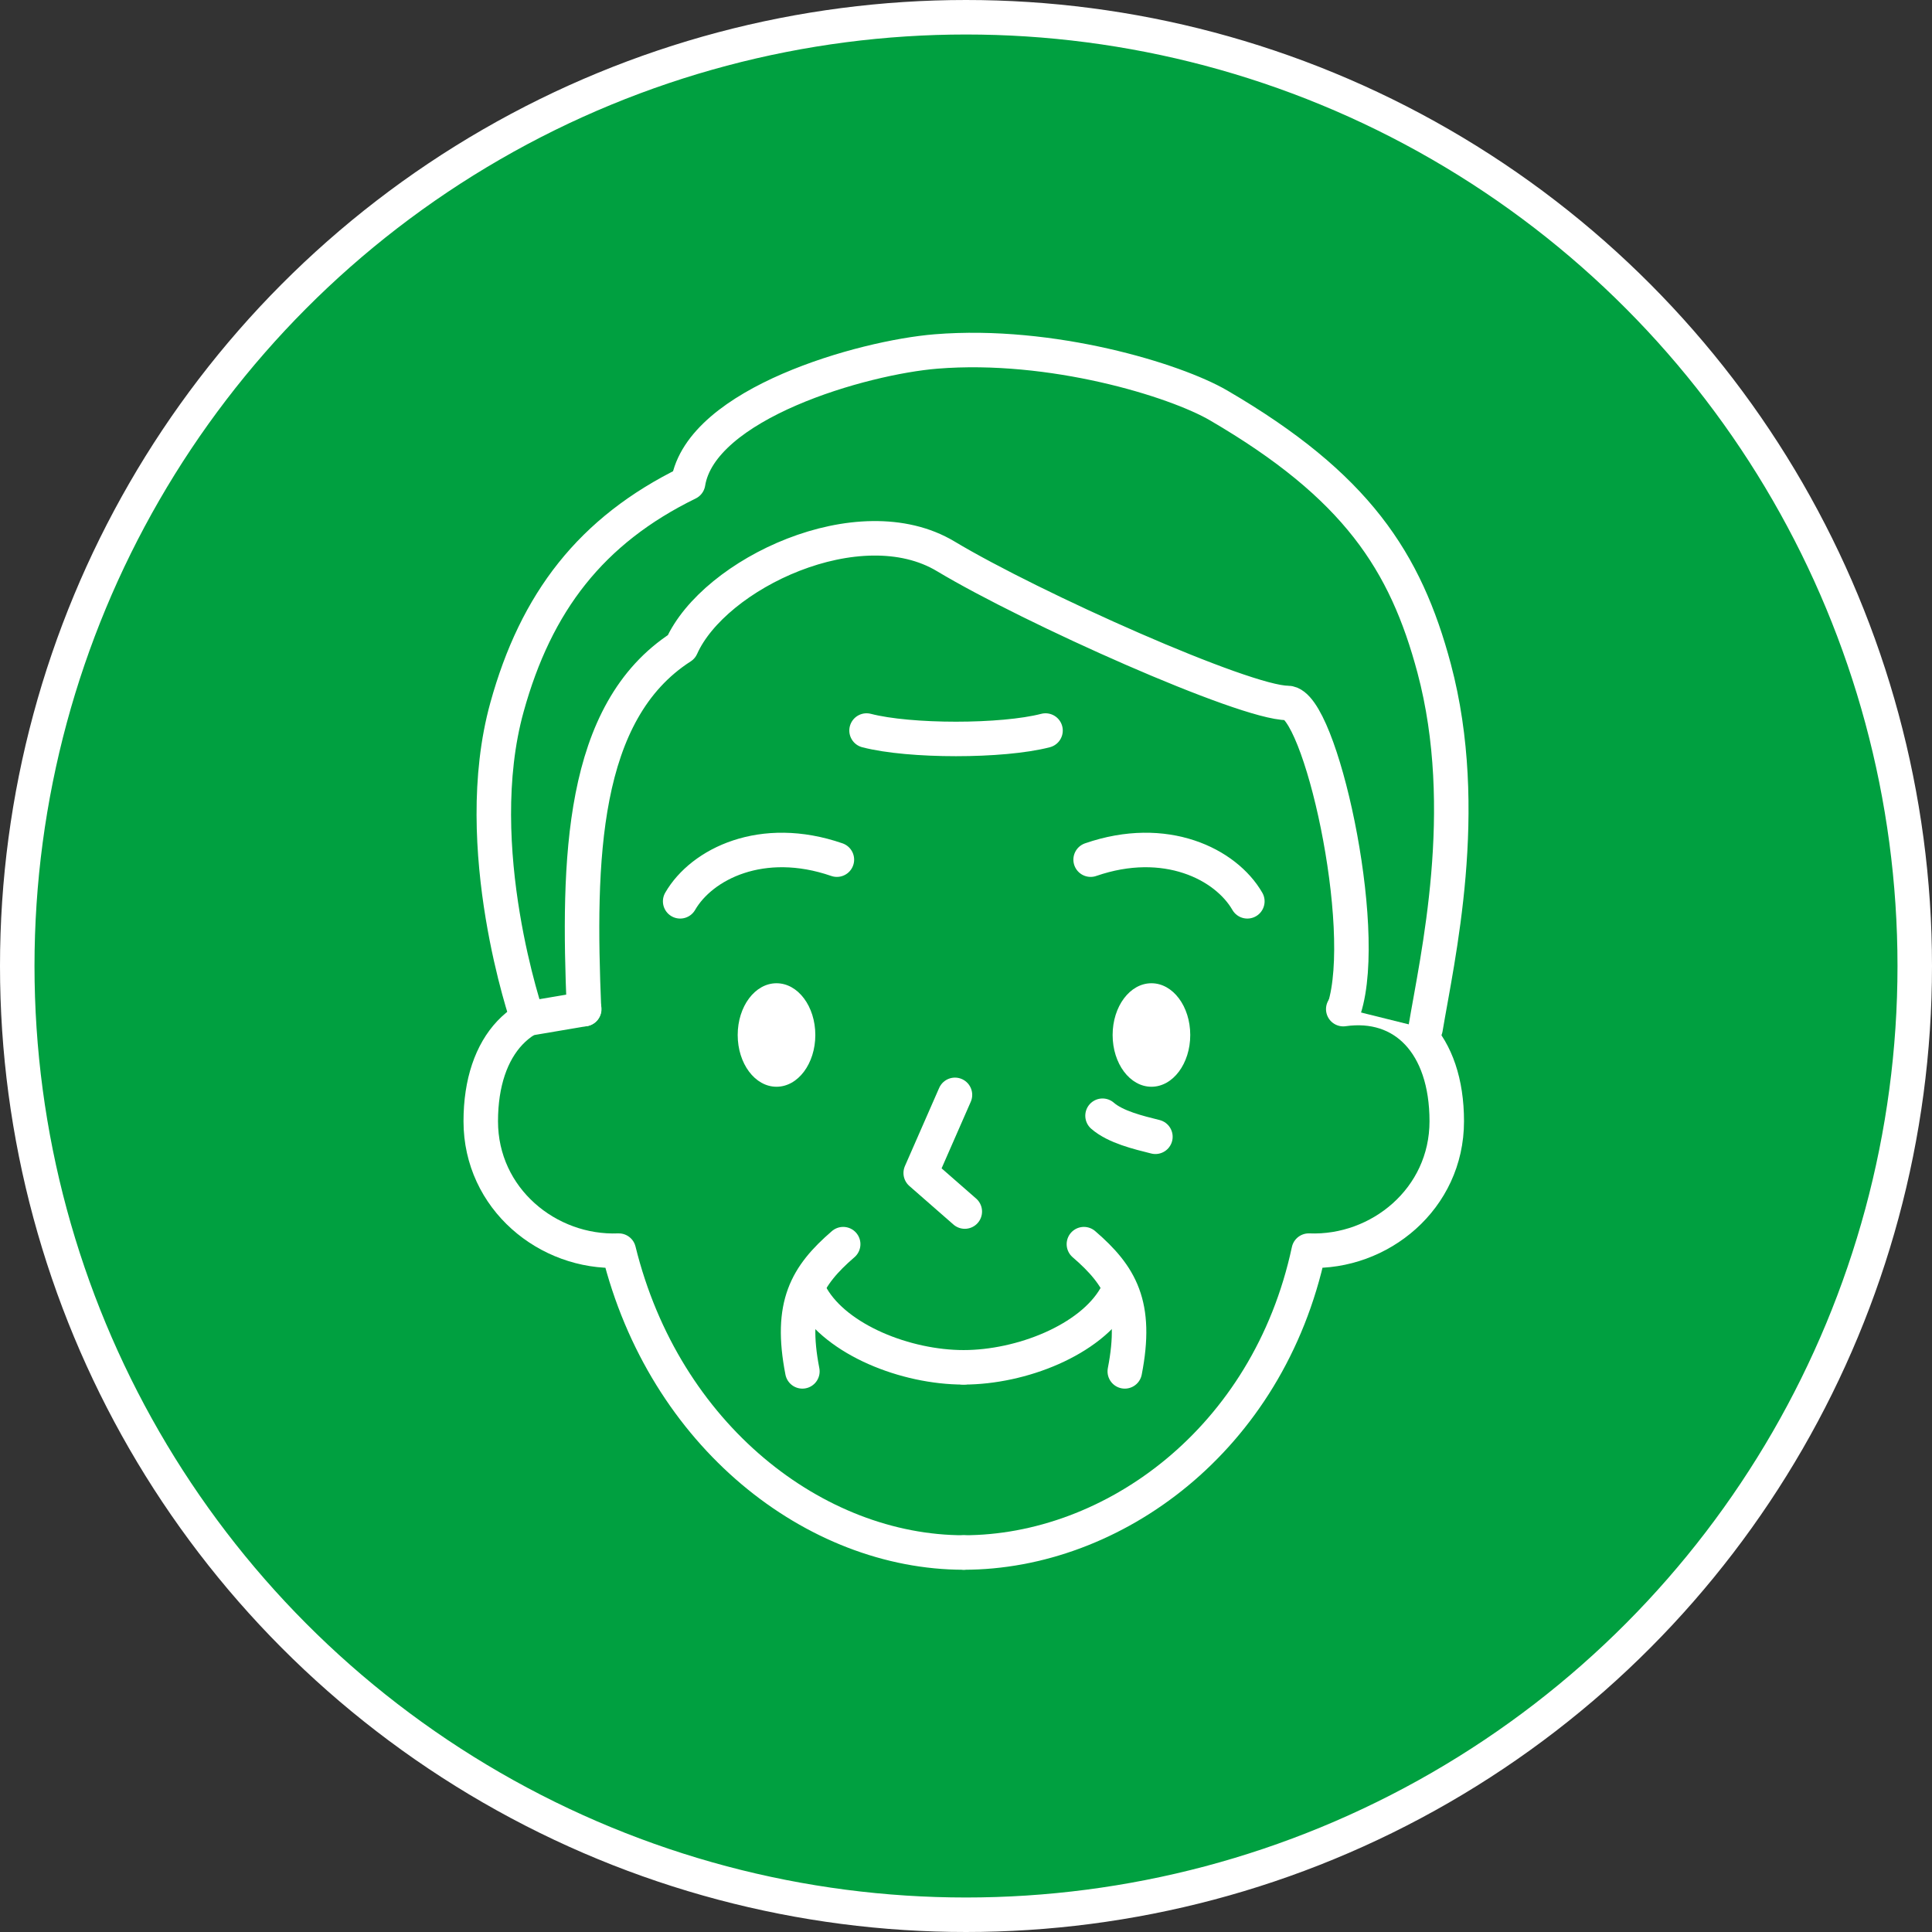 <svg xmlns="http://www.w3.org/2000/svg" viewBox="0 0 224 224"><rect x="0" y="0" width="224" height="224" fill="#333333" stroke="none"/><defs><style>.cls-1,.cls-3{fill:#00a040;}.cls-1,.cls-2{stroke:#fff;stroke-linecap:round;stroke-width:4px;}.cls-1{stroke-miterlimit:10;}.cls-2{fill:none;stroke-linejoin:round;}.cls-4{fill:#fff;}</style></defs><title>アセット 63</title><g id="レイヤー_2" data-name="レイヤー 2"><g id="レイヤー_2-2" data-name="レイヤー 2"><circle class="cls-1" cx="112" cy="112" r="110"/><path class="cls-2" d="M67.74,117c-7-1-12,4-12,13s7.79,15.33,16,15c5.29,21.5,22.79,35,40,35"/><path class="cls-2" d="M155.74,117c7-1,12,4,12,13s-7.79,15.33-16,15c-4.71,22-22.79,35-40,35"/><path class="cls-2" d="M94.12,150.37c2.9,5,10.91,8.16,17.6,8.16"/><path class="cls-2" d="M129.31,150.37c-2.89,5-10.9,8.16-17.59,8.16"/><path class="cls-3" d="M155.86,116.91c3-9.49-2.83-35.41-6.58-35.41-5,0-29.63-11-39.63-17S82.78,66.5,79,75c-11.71,7.53-12,24.75-11.29,42l-6.55,1.11h0S54.28,98.25,58.78,82c3.37-12.19,9.75-20.5,21-26,1.5-9.25,20.26-14.56,28.75-15.25,13.4-1.08,27.71,3.31,32.75,6.25,16,9.33,21.69,18.09,25,30.5,4.37,16.4.36,33.58-1,41.75"/><path class="cls-2" d="M155.86,116.91c3-9.49-2.83-35.41-6.58-35.41-5,0-29.63-11-39.63-17S82.78,66.5,79,75c-11.71,7.53-12,24.75-11.29,42l-6.55,1.11h0S54.28,98.25,58.78,82c3.37-12.19,9.75-20.5,21-26,1.5-9.25,20.26-14.56,28.75-15.25,13.4-1.08,27.71,3.31,32.75,6.25,16,9.33,21.69,18.09,25,30.5,4.37,16.4.36,33.58-1,41.75"/><path class="cls-4" d="M94.53,120c0,3.31-2,6-4.5,6s-4.5-2.69-4.5-6,2-6,4.5-6,4.5,2.69,4.5,6"/><polyline class="cls-2" points="110.72 126.94 106.75 136 111.86 140.47"/><path class="cls-2" d="M97.76,144.25c-4.25,3.67-6.23,7.06-4.73,14.75"/><path class="cls-2" d="M125.67,144.25c4.26,3.67,6.24,7.06,4.74,14.75"/><path class="cls-4" d="M129,120c0,3.31,2,6,4.5,6s4.5-2.69,4.5-6-2-6-4.5-6-4.5,2.69-4.5,6"/><path class="cls-2" d="M100.47,84.7c5,1.3,15.74,1.3,20.75,0"/><path class="cls-2" d="M78.86,104.5c2.5-4.33,9.5-7.83,18.17-4.83"/><path class="cls-2" d="M144.62,104.5c-2.5-4.33-9.5-7.83-18.17-4.83"/><path class="cls-2" d="M127.83,129.36c1.5,1.31,4.13,1.94,6.13,2.44"/></g></g></svg>